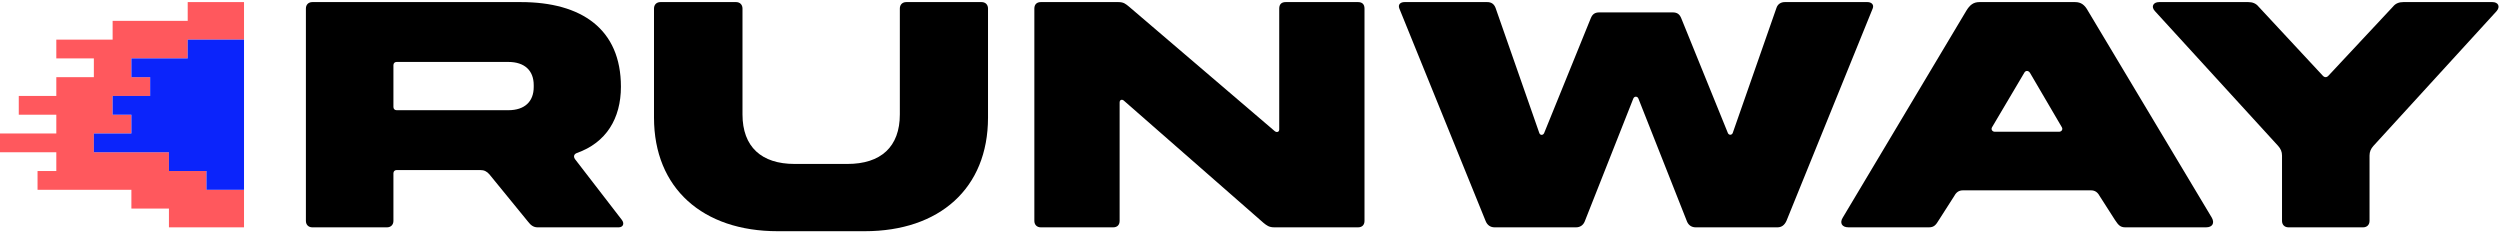 <svg
width="320"
height="30"
viewBox="0 0 1010 93"
fill="none"
xmlns="http://www.w3.org/2000/svg"
>
<path
    d="M954.694 91H924.534C922.974 91 921.934 89.96 921.934 88.4V62.01C921.934 60.45 921.414 59.28 920.374 58.11L870.584 3.64C868.894 1.82 869.934 0 872.274 0H908.284C909.974 0 911.404 0.52 912.444 1.82L938.314 29.64C939.094 30.55 940.004 30.55 940.784 29.64L966.784 1.82C967.824 0.52 969.254 0 970.944 0H1006.95C1009.29 0 1010.2 1.82 1008.64 3.64L958.854 58.11C957.814 59.28 957.294 60.45 957.294 62.01V88.4C957.294 89.96 956.254 91 954.694 91Z"
    fill="black"
/>
<path
    d="M779.301 91H746.801C744.071 91 743.161 89.18 744.461 87.1L794.381 3.51C795.811 1.17 797.241 0 799.711 0H838.321C840.791 0 842.221 1.17 843.521 3.51L893.571 87.1C894.741 89.18 893.961 91 891.231 91H858.601C856.521 91 855.741 89.96 854.441 88.01L848.201 78.26C847.421 76.83 846.381 76.05 844.691 76.05H793.081C791.391 76.05 790.351 76.83 789.571 78.26L783.331 88.01C782.161 89.96 781.381 91 779.301 91ZM805.951 52.39H831.821C832.861 52.39 833.511 51.48 832.991 50.57L820.121 28.6C819.471 27.56 818.301 27.56 817.781 28.6L804.781 50.57C804.261 51.48 804.911 52.39 805.951 52.39Z"
    fill="black"
/>
<path
    d="M636.704 91H603.814C602.124 91 600.824 90.09 600.174 88.4L565.334 2.6C564.684 0.91 565.854 0 567.414 0H600.824C602.384 0 603.554 0.65 604.204 2.34L621.884 52.91C622.274 53.95 623.444 53.82 623.834 52.91L642.684 6.5C643.334 4.94 644.244 4.16 646.194 4.16H675.704C677.654 4.16 678.564 4.94 679.214 6.5L698.064 52.91C698.454 53.82 699.624 53.82 700.014 52.91L717.694 2.34C718.214 0.78 719.514 0 721.074 0H754.484C756.044 0 757.214 1.04 756.564 2.6L721.724 88.4C720.944 90.09 719.774 91 718.084 91H685.064C683.504 91 682.204 90.22 681.554 88.66L661.924 39C661.534 37.96 660.234 37.96 659.844 39L640.214 88.66C639.564 90.22 638.264 91 636.704 91Z"
    fill="black"
/>
<path
    d="M449.728 91H420.478C418.918 91 417.878 89.96 417.878 88.4V2.6C417.878 0.91 418.918 0 420.478 0H451.808C454.018 0 454.798 0.78 456.098 1.82L514.988 52.13C515.768 52.78 516.808 52.52 516.808 51.48V2.6C516.808 0.91 517.718 0 519.408 0H548.658C550.348 0 551.258 0.91 551.258 2.6V88.4C551.258 89.96 550.348 91 548.658 91H514.858C512.648 91 511.738 90.22 510.438 89.18L454.148 39.91C453.368 39.13 452.328 39.39 452.328 40.56V88.4C452.328 89.96 451.418 91 449.728 91Z"
    fill="black"
/>
<path
    d="M349.366 92.56H314.136C283.976 92.56 264.216 75.27 264.216 46.67V2.6C264.216 1.04 265.256 0 266.816 0H297.366C298.926 0 299.966 1.04 299.966 2.6V45.37C299.966 58.5 307.636 65.39 321.026 65.39H342.346C355.866 65.39 363.536 58.5 363.536 45.37V2.6C363.536 1.04 364.576 0 366.136 0H396.556C398.116 0 399.156 1.04 399.156 2.6V46.67C399.156 75.27 379.526 92.56 349.366 92.56Z"
    fill="black"
/>
<path
    d="M156.343 91H126.183C124.623 91 123.583 89.96 123.583 88.4V2.6C123.583 1.04 124.623 0 126.183 0H210.423C234.993 0 250.853 10.92 250.853 34.19C250.853 47.06 244.873 56.81 233.043 60.97C231.743 61.49 231.613 62.53 232.393 63.57L251.243 88.01C252.413 89.57 251.633 91 249.943 91H217.183C215.623 91 214.453 90.22 213.283 88.66L197.683 69.55C196.643 68.38 195.603 67.86 194.043 67.86H160.243C159.463 67.86 158.943 68.38 158.943 69.16V88.4C158.943 89.96 157.903 91 156.343 91ZM160.243 43.68H205.353C211.983 43.68 215.623 40.17 215.623 34.32V33.54C215.623 27.69 211.983 24.18 205.353 24.18H160.243C159.463 24.18 158.943 24.7 158.943 25.48V42.38C158.943 43.16 159.463 43.68 160.243 43.68Z"
    fill="black"
/>
<path
    fill-rule="evenodd"
    clip-rule="evenodd"
    d="M98.583 7.583L98.583 0L75.833 -9.94434e-07L75.833 7.583L45.5 7.583L45.5 15.167L22.75 15.167L22.75 22.75L37.917 22.75L37.917 30.333L22.75 30.333L22.75 37.917L7.583 37.917L7.583 45.5L22.75 45.5L22.75 53.083L3.58266e-05 53.083L3.54951e-05 60.667L22.75 60.667L22.75 68.25L15.167 68.25L15.167 75.833L53.083 75.833L53.083 83.417L68.25 83.417L68.25 91L98.583 91L98.583 83.417L98.583 75.833L83.417 75.833L83.417 68.25L68.25 68.25L68.25 60.667L37.917 60.667L37.917 53.083L53.083 53.083L53.083 45.5L45.5 45.5L45.5 37.917L60.667 37.917L60.667 30.333L53.083 30.333L53.083 22.75L75.833 22.75L75.833 15.167L98.583 15.167L98.583 7.583Z"
    fill="#FF585D"
/>
<path
    fill-rule="evenodd"
    clip-rule="evenodd"
    d="M98.583 22.75L98.583 15.166L75.833 15.166L75.833 22.75L53.083 22.75L53.083 30.333L60.667 30.333L60.667 37.916L45.5 37.916L45.5 45.5L53.083 45.5L53.083 53.083L37.917 53.083L37.917 60.666L68.25 60.666L68.25 68.25L83.417 68.25L83.417 75.833L98.583 75.833L98.583 68.25L98.583 60.666L98.583 53.083L98.583 45.5L98.583 37.916L98.583 30.333L98.583 22.75Z"
    fill="#0B24FB"
/>
</svg>
